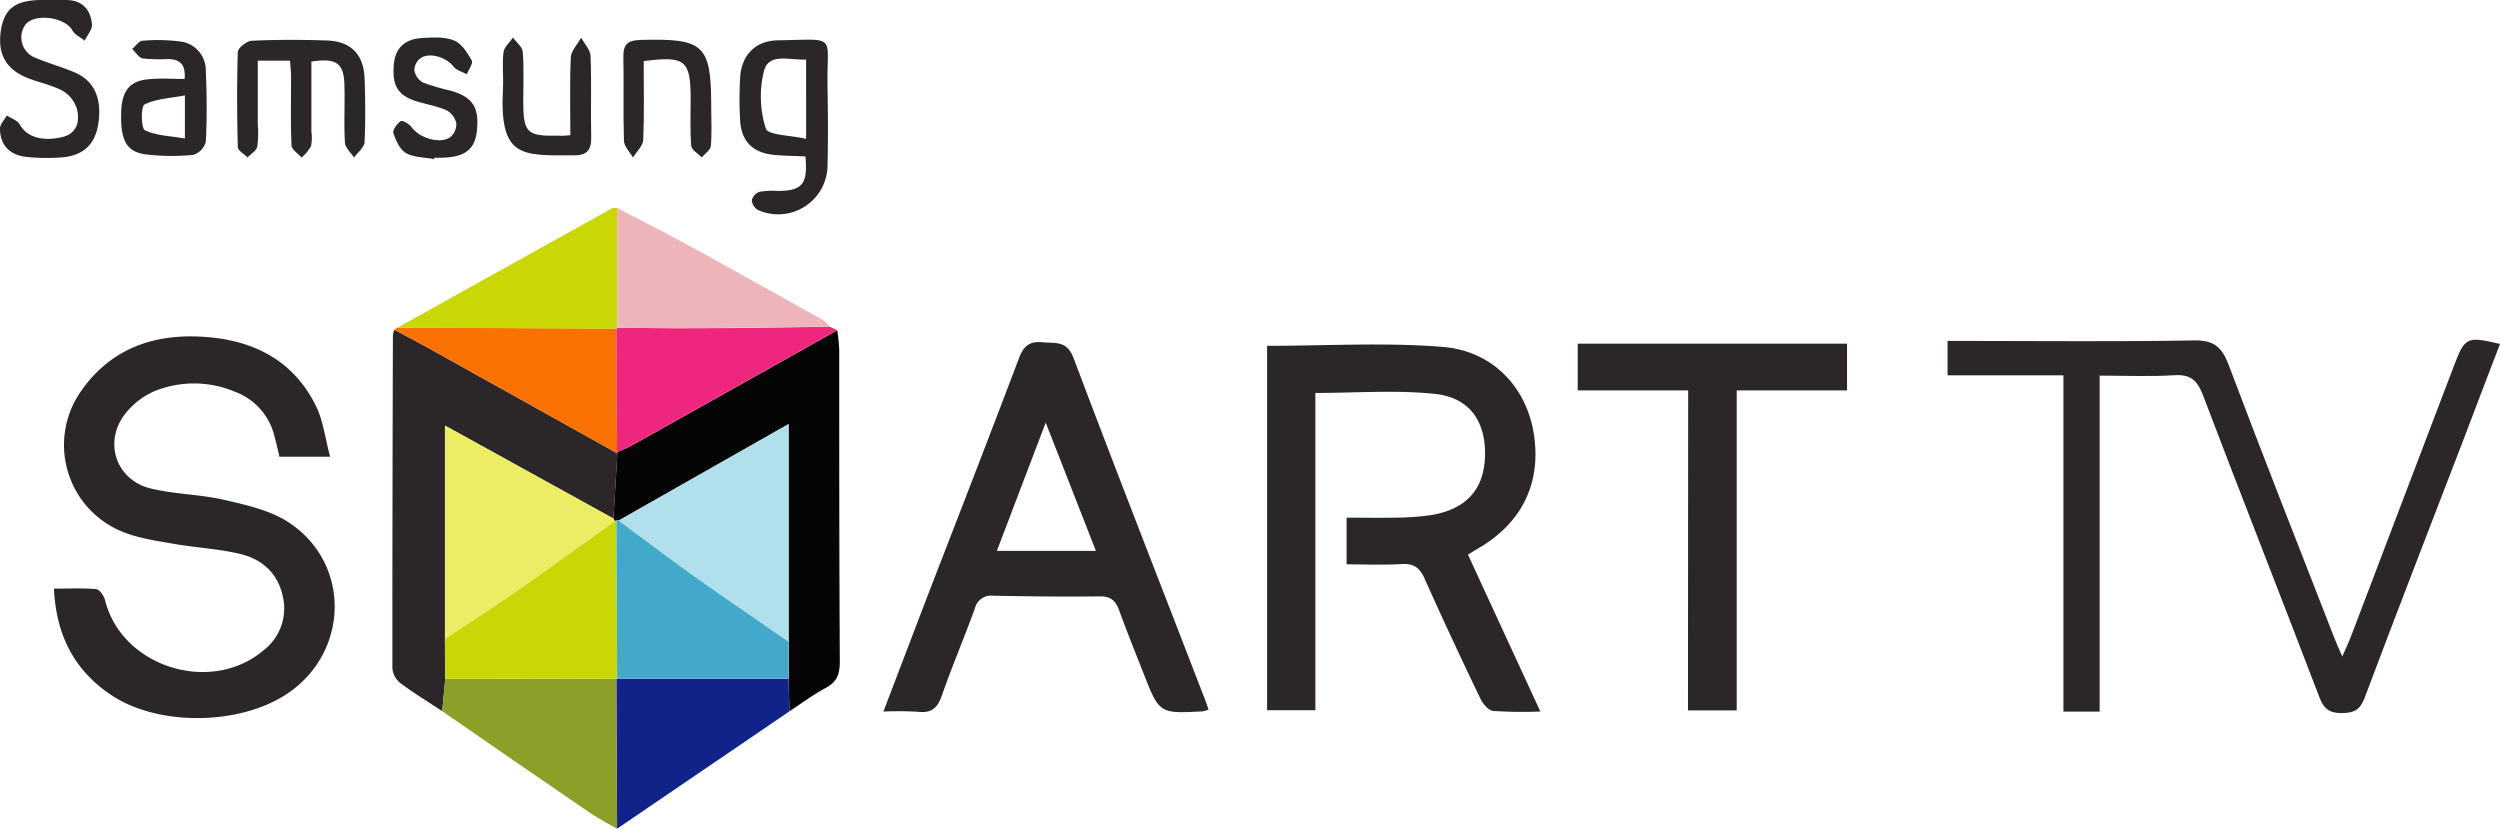 <svg xmlns="http://www.w3.org/2000/svg" viewBox="0 0 512.85 170"><defs><style>.cls-1{fill:#2b2728;}.cls-2{fill:#060506;}.cls-3{fill:#8c9f29;}.cls-4{fill:#112389;}.cls-5{fill:#f97202;}.cls-6{fill:#ef267e;}.cls-7{fill:#cad707;}.cls-8{fill:#edb5b9;}.cls-9{fill:#eced64;}.cls-10{fill:#b0e0ec;}.cls-11{fill:#43a9ca;}</style></defs><title>Samsung-Smart-Tv</title><g id="Calque_2" data-name="Calque 2"><g id="Calque_1-2" data-name="Calque 1"><g id="Samsung-Smart-Tv"><path class="cls-1" d="M480.5,134.66c.84-1.95,1.37-3,1.79-4.14q10.59-27.8,21.15-55.58c2.2-5.77,2.62-6,9.41-4.38-2.49,6.53-5,13-7.44,19.49-6.8,17.69-13.66,35.36-20.33,53.1-.92,2.44-2.13,3.11-4.63,3.13s-3.7-.78-4.62-3.17c-7.92-20.73-16.06-41.39-23.95-62.13-1.16-3-2.61-4.25-5.92-4-4.94.3-9.91.08-15.24.08v68.92h-7.43V77H399.52V69.94h4.07c15.48,0,31,.18,46.45-.11,4.13-.08,5.75,1.36,7.14,5,7.07,18.79,14.46,37.46,21.74,56.17C479.27,131.94,479.69,132.82,480.5,134.66Z"></path><path class="cls-1" d="M276.24,115.77v-9.58c3.43,0,6.64.07,9.85,0a52.31,52.31,0,0,0,7.83-.58c7.09-1.29,10.6-5.44,10.72-12.27s-3.12-11.77-10.24-12.53c-8-.85-16.09-.2-24.56-.2v65.08h-9.91V70.94c12.16,0,24.16-.73,36,.22,10.31.82,17.15,8.28,18.69,17.68,1.67,10.22-2.41,18.56-11.63,23.8-.53.29-1,.63-1.85,1.14,4.87,10.55,9.69,21,14.85,32.18a90.2,90.2,0,0,1-9.71-.12c-1-.11-2.12-1.53-2.63-2.6-3.88-8.1-7.7-16.22-11.35-24.42-1-2.27-2.19-3.27-4.75-3.11C283.89,115.94,280.17,115.77,276.24,115.77Z"></path><path class="cls-1" d="M67.72,93.7H57.33c-.35-1.46-.65-2.78-1-4.09a12.94,12.94,0,0,0-8.06-9.22,21.63,21.63,0,0,0-16.46-.2,15.55,15.55,0,0,0-6.11,4.67c-4.53,5.8-1.92,13.62,5.23,15.35,4.95,1.2,10.19,1.19,15.15,2.35,4.54,1.06,9.43,2.14,13.22,4.65,12.59,8.36,12.36,26.19,0,34.84-9.73,6.79-26.86,7.09-36.66.41-7.39-5-11.14-12.17-11.57-21.71,3.06,0,5.88-.15,8.66.11.68.06,1.59,1.35,1.81,2.22,3.41,13.8,21.89,19.58,32.72,10.16a10.8,10.8,0,0,0,3.7-11.13c-1.09-4.76-4.46-7.54-9-8.55-4.38-1-8.91-1.22-13.33-2-3.55-.63-7.22-1.13-10.52-2.48a19.21,19.21,0,0,1-8.51-28.81c6.25-9,15.45-12,25.89-11.12,9.94.79,18.05,5.09,22.48,14.47C66.34,86.56,66.73,90,67.72,93.7Z"></path><path class="cls-1" d="M247.92,145.58a9.06,9.06,0,0,1-1.16.35c-8.92.47-8.93.47-12.17-7.78-1.69-4.3-3.42-8.58-5-12.92-.73-2.06-1.77-2.92-4.06-2.89-7.24.1-14.48,0-21.72-.13a3.44,3.44,0,0,0-3.84,2.65c-2.18,6-4.67,11.83-6.76,17.83-.88,2.53-2.1,3.63-4.83,3.33a69.9,69.9,0,0,0-7.16-.05c3.31-8.67,6.4-16.79,9.51-24.91C196.86,105.23,203,89.43,209,73.56c.94-2.49,2.1-3.61,4.84-3.35s5-.42,6.42,3.31C229,96.73,238.06,119.82,247,143,247.33,143.75,247.57,144.57,247.92,145.58ZM204.5,113h20.31L214.52,86.69Z"></path><path class="cls-1" d="M90.72,145.89c-2.9-1.92-5.88-3.73-8.66-5.81a4.38,4.38,0,0,1-1.57-3q0-34.2.11-68.39a3.58,3.58,0,0,1,.34-1.05C83,68.77,85.1,69.88,87.17,71l39.48,22-.81,13.38L91.27,87.31v43.78q0,4.08.07,8.18Z"></path><path class="cls-2" d="M125.84,106.37,126.65,93l-.07-.22c1-.46,2-.85,3-1.38q21.1-11.81,42.17-23.65a36.15,36.15,0,0,1,.41,4c0,21.3,0,42.6.12,63.9,0,2.49-.49,4.19-2.84,5.44-2.61,1.39-5,3.2-7.5,4.82l-.15-6.73,0-7.53V87L126.89,106.8a.25.25,0,0,0-.42,0,.38.38,0,0,0-.36.13A6.65,6.65,0,0,0,125.84,106.37Z"></path><path class="cls-1" d="M346.31,80.09H323.65V70.5H378.9v9.59H356.27v65.64h-10Z"></path><path class="cls-3" d="M90.72,145.89c.21-2.21.41-4.41.62-6.62l35.14-.06q0,15.4.11,30.79c-1.8-1-3.68-2-5.39-3.13Q105.93,156.43,90.72,145.89Z"></path><path class="cls-4" d="M126.59,170q-.06-15.39-.11-30.79h.16l35.13,0,.15,6.73Z"></path><path class="cls-5" d="M126.65,93,87.17,71c-2.07-1.15-4.16-2.26-6.23-3.4l.58-.41,44.92.21.14,25.34Z"></path><path class="cls-6" d="M126.58,92.77l-.14-25.34.21-.18c5.72,0,11.44.12,17.15.08,8.82,0,17.63-.19,26.45-.3l1.48.71q-21.07,11.83-42.17,23.65C128.61,91.92,127.57,92.31,126.58,92.77Z"></path><path class="cls-7" d="M126.44,67.43l-44.92-.21q22-12.24,44-24.47a2.76,2.76,0,0,1,1.09-.08q0,12.28.05,24.58Z"></path><path class="cls-8" d="M126.65,67.25q0-12.28-.05-24.58c4.92,2.57,9.89,5.07,14.76,7.73,9.14,5,18.22,10.09,27.31,15.17A9,9,0,0,1,170.25,67c-8.82.11-17.63.25-26.45.3C138.09,67.37,132.37,67.28,126.65,67.25Z"></path><path class="cls-1" d="M63.88,12.63V27a8.88,8.88,0,0,1-.08,3,9.07,9.07,0,0,1-1.93,2.32c-.72-.82-2-1.62-2.07-2.47-.2-4.73-.08-9.48-.1-14.22,0-1-.12-1.94-.2-3.19H52.88c0,4.32,0,8.75,0,13.17a19.56,19.56,0,0,1-.1,4.47c-.2.85-1.29,1.49-2,2.22-.7-.71-2-1.42-2-2.15-.16-6.48-.2-13,0-19.45,0-.85,1.84-2.3,2.88-2.34,5.11-.24,10.24-.22,15.35-.06,4.93.15,7.59,2.82,7.78,7.76.16,4.36.19,8.74,0,13.09-.07,1.09-1.41,2.11-2.16,3.16-.66-1-1.81-2-1.87-3.06-.23-3.85,0-7.73-.1-11.59C70.58,13,69.13,11.84,63.88,12.63Z"></path><path class="cls-1" d="M165.23,32.09c-2.41-.12-4.65-.1-6.86-.37-4-.48-6.29-2.83-6.53-6.9a74.57,74.57,0,0,1,0-9c.29-4.54,3.15-7.47,7.72-7.55,12.45-.19,10-1.35,10.2,9.45.1,5.49.13,11,0,16.47a10.13,10.13,0,0,1-14.29,8.88,2.54,2.54,0,0,1-1.24-2,2.51,2.51,0,0,1,1.56-1.72,15.86,15.86,0,0,1,3.72-.18C164.56,39.16,165.74,37.8,165.23,32.09Zm.13-19.88c-3.39.19-7.58-1.44-8.62,2.28a21.63,21.63,0,0,0,.36,11.88c.44,1.37,5.13,1.38,8.26,2.11Z"></path><path class="cls-1" d="M10.16,0h3.37C16.89,0,18.64,2,18.87,5.06c.07,1.05-1,2.18-1.49,3.28-.86-.68-2-1.18-2.51-2.07C13.43,3.56,7.26,2.63,5.26,5A4.48,4.48,0,0,0,7.12,11.8c2.65,1.11,5.43,1.9,8.08,3,4.19,1.73,5.84,5.5,4.91,10.91-.71,4.11-3.28,6.37-7.82,6.6a39.13,39.13,0,0,1-7.1-.15C1.93,31.73,0,29.72,0,26.36c0-.89.91-1.78,1.4-2.67.91.61,2.19,1,2.67,1.87,1.4,2.49,4.51,3.54,8.67,2.57,3-.71,3.61-3.08,3.11-5.5a6.47,6.47,0,0,0-2.76-3.86c-2.13-1.22-4.66-1.74-7-2.6C1.21,14.37-.65,11.08.23,5.92,1,1.67,3.3,0,8.66,0Z"></path><path class="cls-1" d="M37.87,16.2c.28-3.21-1.18-4-3.33-4.09A35,35,0,0,1,29.31,12c-.82-.15-1.47-1.26-2.19-1.94.69-.59,1.35-1.65,2.08-1.7A36.54,36.54,0,0,1,37,8.51a5.94,5.94,0,0,1,5.22,6c.21,4.85.26,9.73,0,14.58a3.85,3.85,0,0,1-2.6,2.69,45.56,45.56,0,0,1-9.34-.06c-4.27-.44-5.58-2.73-5.43-8.6.12-4.48,1.73-6.55,5.7-6.87C33,16,35.45,16.2,37.87,16.2Zm.06,3.37c-3.08.59-5.95.69-8.28,1.86-.76.39-.71,4.9.07,5.28,2.34,1.14,5.22,1.18,8.21,1.7Z"></path><path class="cls-1" d="M89.05,32.63c-1.94-.36-4.12-.3-5.74-1.22-1.27-.72-2.1-2.57-2.61-4.09-.21-.63.75-1.95,1.52-2.48.33-.22,1.76.6,2.24,1.27,1.58,2.21,5.84,3.54,7.94,2a3.5,3.5,0,0,0,1.21-2.8,4,4,0,0,0-2-2.68c-2-.89-4.31-1.24-6.44-1.94-3.65-1.21-4.78-3.3-4.37-7.59.34-3.48,2.49-5.09,5.7-5.29,2.22-.14,4.66-.3,6.63.49,1.55.61,2.74,2.53,3.65,4.11.32.56-.65,1.87-1,2.83-1-.53-2.19-.84-2.79-1.63-1.39-1.83-4.93-3-6.78-1.63A3.13,3.13,0,0,0,85,14.45a3.63,3.63,0,0,0,1.74,2.47,45.72,45.72,0,0,0,5.74,1.69C97,19.92,98.37,22.05,97.81,27c-.43,3.7-2.52,5.26-7.21,5.36H89.1Z"></path><path class="cls-1" d="M132.05,12.53c0,5.53.13,10.87-.1,16.2-.06,1.22-1.37,2.39-2.11,3.58C129.19,31.16,128,30,128,28.87c-.19-5.73,0-11.48-.12-17.21-.06-2.65,1-3.41,3.54-3.47,13.09-.34,14.48.94,14.48,13.91,0,2.62.16,5.25-.08,7.85-.08.83-1.21,1.56-1.86,2.34-.76-.79-2.09-1.53-2.16-2.37-.26-3.23-.12-6.48-.12-9.73C141.66,12.35,140.59,11.43,132.05,12.53Z"></path><path class="cls-1" d="M117,27.73c0-5.56-.15-10.77.1-16,.06-1.35,1.38-2.64,2.12-4,.67,1.25,1.88,2.49,1.93,3.77.22,5.59,0,11.19.13,16.79,0,2.55-.91,3.57-3.48,3.58-10.81,0-15.39.64-14.62-13.71.13-2.48-.19-5,.11-7.45.12-1.06,1.27-2,1.95-3,.71,1,1.94,1.92,2,2.94.26,3.34.1,6.71.1,10.07,0,6.55.73,7.26,7.33,7.11C115.29,27.9,115.9,27.82,117,27.73Z"></path><path class="cls-9" d="M125.84,106.37a6.65,6.65,0,0,1,.27.61c-6.27,4.47-12.48,9-18.8,13.39-5.28,3.67-10.69,7.15-16,10.72V87.31Z"></path><path class="cls-7" d="M91.27,131.09c5.35-3.57,10.76-7,16-10.72,6.32-4.38,12.53-8.92,18.8-13.39a.38.38,0,0,1,.36-.13q.09,16.17.17,32.35h-.16l-35.14.06Q91.31,135.17,91.27,131.09Z"></path><path class="cls-10" d="M126.89,106.8,161.74,87v44.65c-6.53-4.53-13.11-9-19.58-13.59C137,114.38,132,110.55,126.89,106.8Z"></path><path class="cls-11" d="M126.89,106.8c5.09,3.75,10.12,7.58,15.27,11.25,6.47,4.6,13.05,9.06,19.58,13.59l0,7.53-35.13,0q-.09-16.17-.17-32.35A.25.25,0,0,1,126.89,106.8Z"></path></g></g></g></svg>
